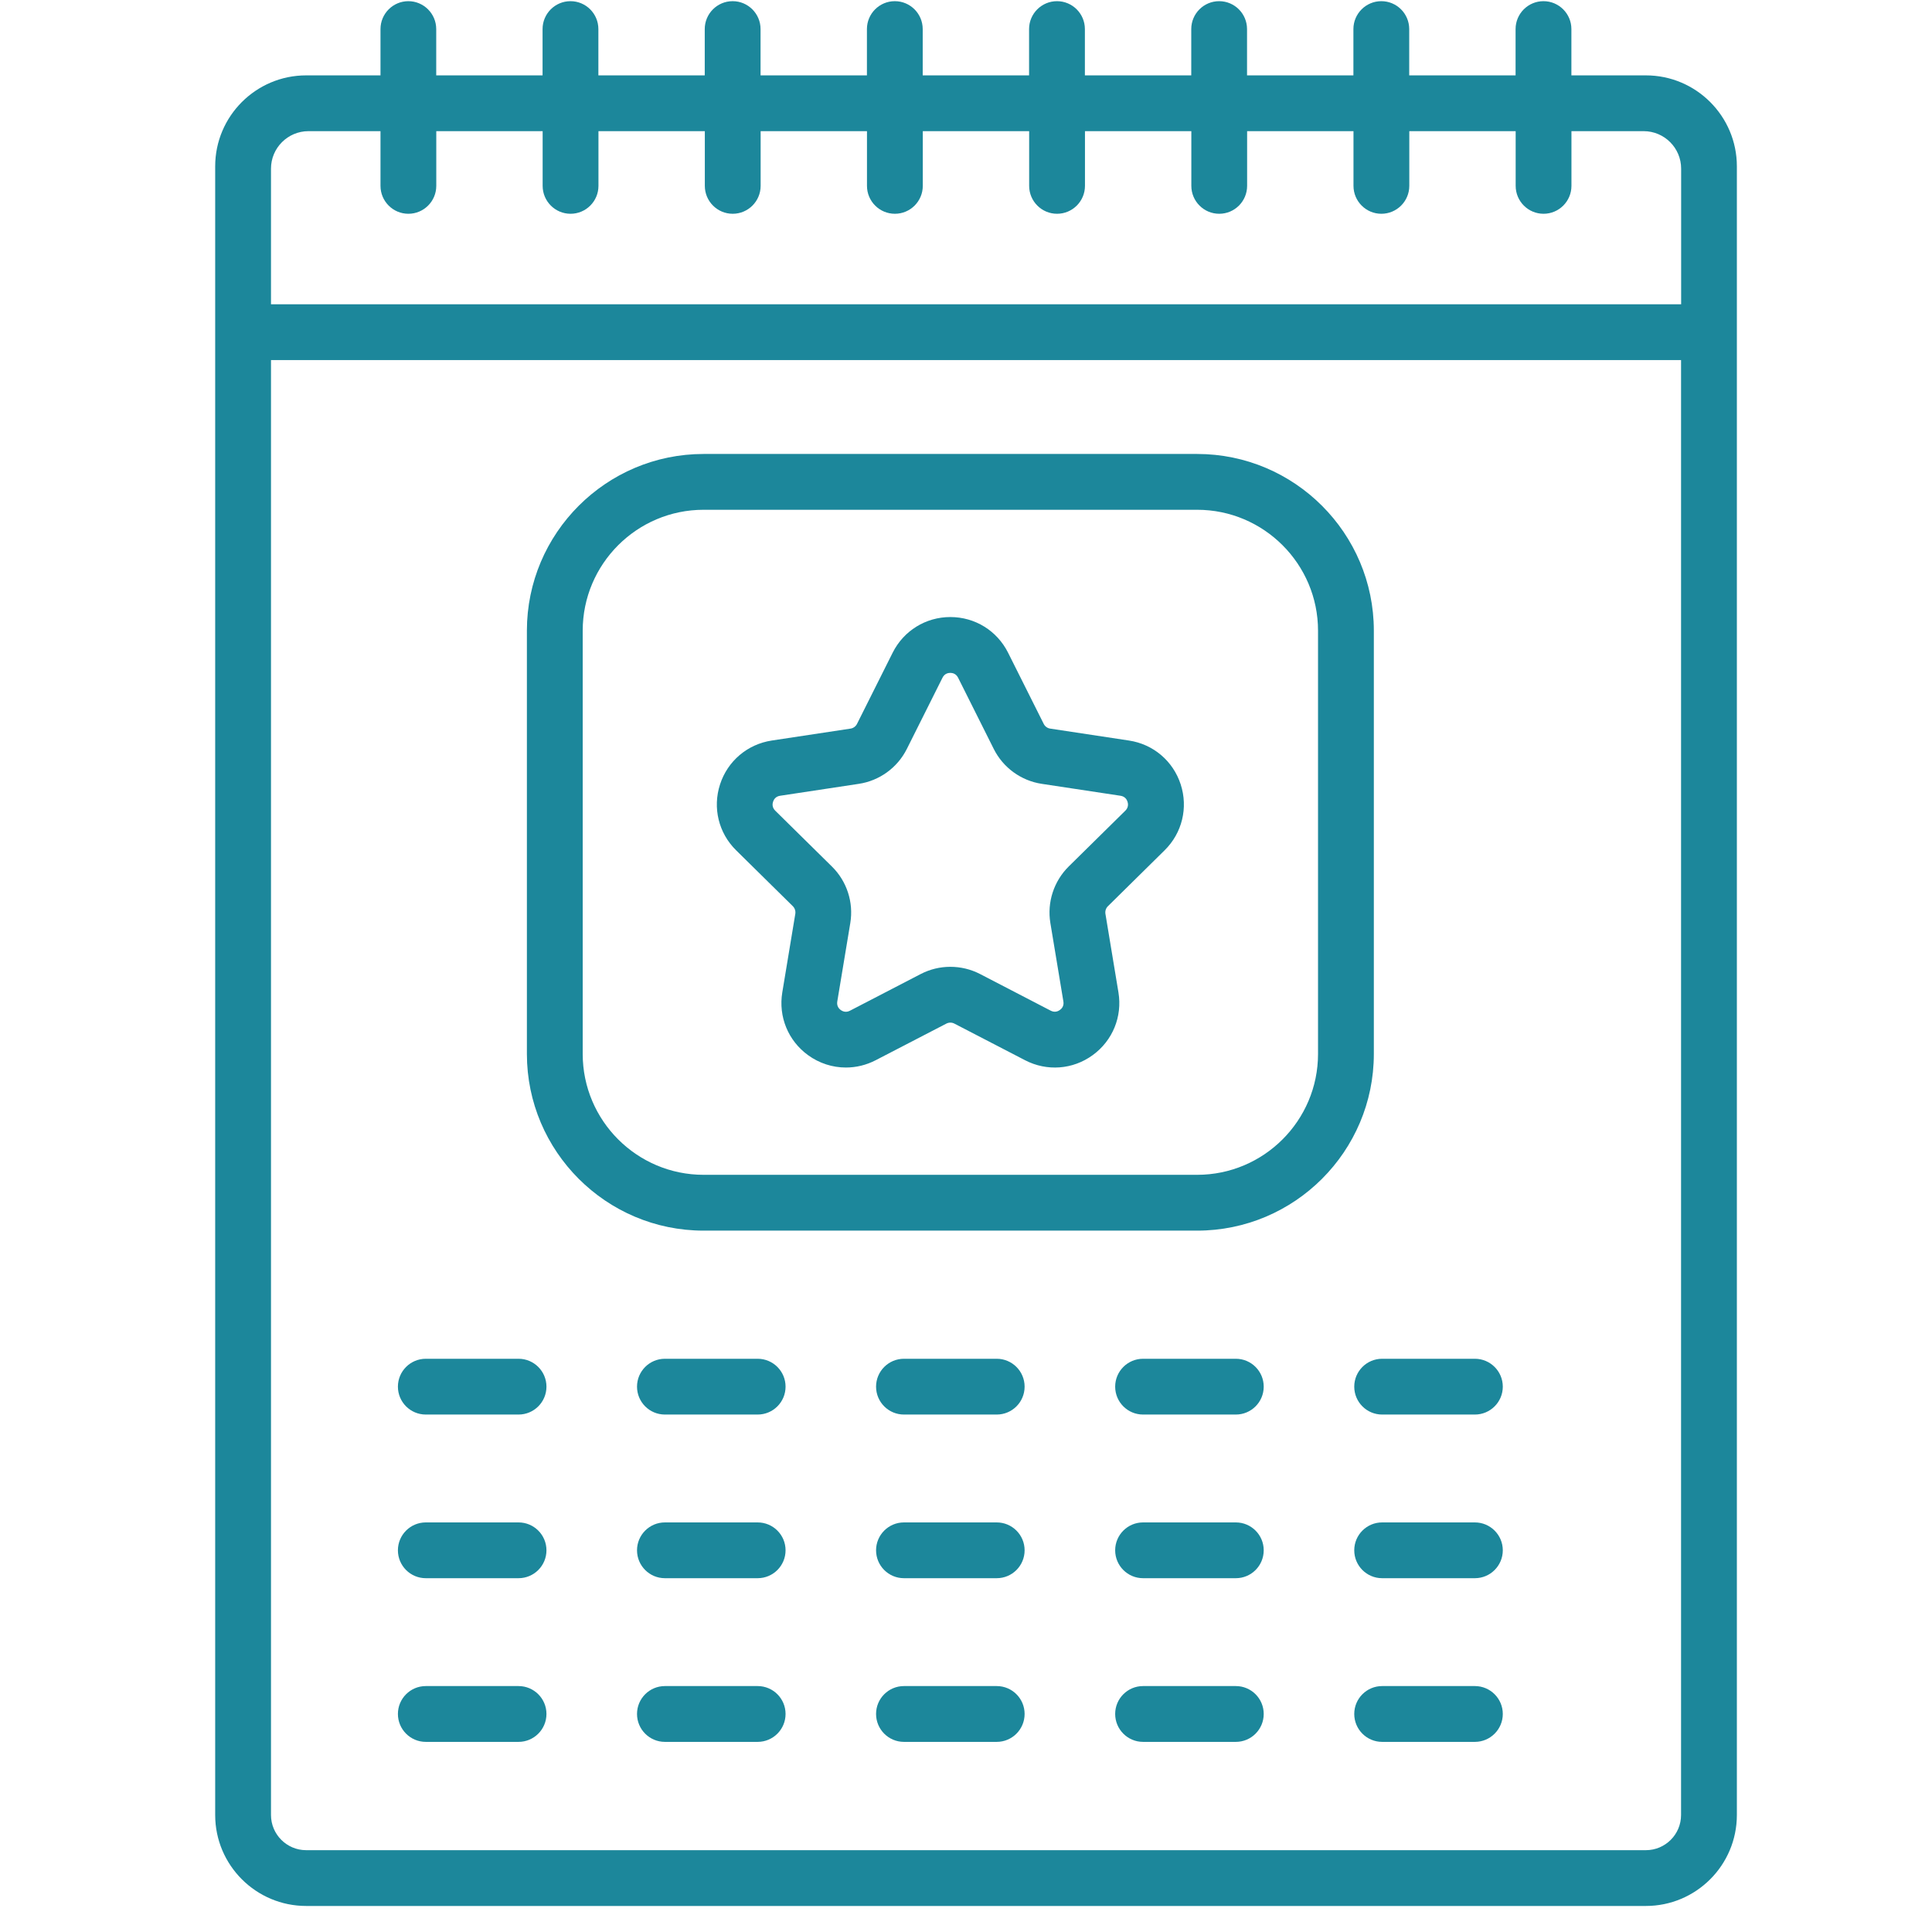 <svg width="71" height="71" viewBox="0 0 71 71" fill="none" xmlns="http://www.w3.org/2000/svg">
<g clip-path="url(#clip0_2582_12220)">
<path d="M15.008 0.043C14.442 0.043 13.983 0.503 13.983 1.069V2.77H11.251C9.408 2.77 7.908 4.269 7.908 6.112V66.701C7.908 68.544 9.408 70.043 11.251 70.043H60.486C62.329 70.043 63.829 68.544 63.829 66.701V6.112C63.829 4.269 62.329 2.77 60.486 2.77H57.748V1.069C57.748 0.503 57.288 0.043 56.722 0.043C56.156 0.043 55.697 0.503 55.697 1.069V2.77H51.788V1.069C51.788 0.503 51.329 0.043 50.763 0.043C50.197 0.043 49.737 0.503 49.737 1.069V2.77H45.828V1.069C45.828 0.503 45.369 0.043 44.803 0.043C44.237 0.043 43.778 0.503 43.778 1.069V2.77H39.869V1.069C39.869 0.503 39.41 0.043 38.844 0.043C38.278 0.043 37.818 0.503 37.818 1.069V2.77H33.909V1.069C33.909 0.503 33.45 0.043 32.884 0.043C32.318 0.043 31.859 0.503 31.859 1.069V2.77H27.95V1.069C27.95 0.503 27.49 0.043 26.924 0.043C26.358 0.043 25.899 0.503 25.899 1.069V2.77H21.99V1.069C21.99 0.503 21.531 0.043 20.965 0.043C20.399 0.043 19.939 0.503 19.939 1.069V2.77H16.031V1.069C16.031 0.503 15.571 0.043 15.005 0.043L15.008 0.043ZM60.486 67.993H11.251C10.539 67.993 9.959 67.413 9.959 66.701V13.233H61.778V66.701C61.778 67.413 61.198 67.993 60.486 67.993ZM19.942 4.82V6.83C19.942 7.396 20.402 7.856 20.968 7.856C21.534 7.856 21.993 7.396 21.993 6.83V4.82H25.902V6.83C25.902 7.396 26.361 7.856 26.927 7.856C27.493 7.856 27.953 7.396 27.953 6.83V4.82H31.861V6.83C31.861 7.396 32.321 7.856 32.887 7.856C33.453 7.856 33.912 7.396 33.912 6.83V4.82H37.821V6.83C37.821 7.396 38.28 7.856 38.846 7.856C39.412 7.856 39.872 7.396 39.872 6.83V4.82H43.781V6.83C43.781 7.396 44.24 7.856 44.806 7.856C45.372 7.856 45.831 7.396 45.831 6.83V4.82H49.74V6.83C49.74 7.396 50.199 7.856 50.765 7.856C51.331 7.856 51.791 7.396 51.791 6.83V4.82H55.7V6.83C55.7 7.396 56.159 7.856 56.725 7.856C57.291 7.856 57.75 7.396 57.75 6.83V4.82H60.404C61.163 4.82 61.781 5.438 61.781 6.197V11.182H9.959V6.197C9.959 5.438 10.577 4.82 11.336 4.82H13.983V6.83C13.983 7.396 14.442 7.856 15.008 7.856C15.574 7.856 16.033 7.396 16.033 6.83V4.82H19.942Z" fill="#1C879B"/>
<path d="M50.488 23.178C50.488 19.597 47.575 16.683 43.994 16.683H25.857C22.276 16.683 19.363 19.597 19.363 23.178V38.731C19.363 42.311 22.276 45.225 25.857 45.225H43.994C47.575 45.225 50.488 42.311 50.488 38.731V23.178ZM48.437 38.731C48.437 41.181 46.444 43.174 43.994 43.174H25.857C23.407 43.174 21.414 41.181 21.414 38.731V23.178C21.414 20.728 23.407 18.734 25.857 18.734H43.994C46.444 18.734 48.437 20.728 48.437 23.178V38.731Z" fill="#1C879B"/>
<path d="M41.488 27.214L38.595 26.776C38.492 26.761 38.402 26.695 38.356 26.602L37.046 23.986C36.641 23.178 35.829 22.676 34.925 22.676C34.022 22.676 33.21 23.178 32.805 23.986L31.495 26.602C31.449 26.695 31.358 26.761 31.256 26.776L28.363 27.214C27.469 27.349 26.74 27.967 26.461 28.826C26.182 29.686 26.408 30.614 27.052 31.248L29.136 33.302C29.209 33.376 29.244 33.479 29.227 33.583L28.749 36.469C28.601 37.361 28.963 38.245 29.695 38.776C30.11 39.078 30.597 39.231 31.087 39.231C31.46 39.231 31.834 39.142 32.18 38.963L34.778 37.617C34.871 37.569 34.982 37.569 35.073 37.617L37.671 38.963C38.473 39.379 39.426 39.308 40.156 38.776C40.888 38.244 41.25 37.361 41.102 36.469L40.624 33.583C40.608 33.481 40.64 33.376 40.716 33.302L42.799 31.248C43.443 30.614 43.669 29.686 43.39 28.826C43.111 27.966 42.382 27.348 41.488 27.214ZM41.359 29.788L39.276 31.841C38.728 32.382 38.475 33.158 38.6 33.918L39.079 36.804C39.108 36.975 39.011 37.074 38.95 37.116C38.89 37.16 38.767 37.221 38.614 37.142L36.017 35.795C35.675 35.618 35.3 35.53 34.924 35.53C34.548 35.53 34.174 35.619 33.832 35.797L31.234 37.144C31.081 37.223 30.958 37.161 30.898 37.119C30.838 37.075 30.742 36.977 30.769 36.807L31.248 33.921C31.374 33.161 31.122 32.384 30.572 31.844L28.489 29.791C28.366 29.669 28.386 29.534 28.41 29.463C28.433 29.392 28.496 29.27 28.667 29.244L31.559 28.806C32.321 28.692 32.981 28.212 33.326 27.523L34.636 24.906C34.712 24.751 34.849 24.728 34.923 24.728C34.997 24.728 35.133 24.751 35.21 24.906C35.286 25.06 36.52 27.523 36.52 27.523C36.864 28.212 37.525 28.692 38.286 28.806L41.179 29.244C41.35 29.27 41.414 29.392 41.436 29.463C41.459 29.534 41.478 29.669 41.357 29.791L41.359 29.788Z" fill="#1C879B"/>
<path d="M19.056 49.934H15.648C15.082 49.934 14.623 50.393 14.623 50.959C14.623 51.525 15.082 51.984 15.648 51.984H19.056C19.622 51.984 20.082 51.525 20.082 50.959C20.082 50.393 19.622 49.934 19.056 49.934Z" fill="#1C879B"/>
<path d="M19.056 55.948H15.648C15.082 55.948 14.623 56.407 14.623 56.973C14.623 57.539 15.082 57.998 15.648 57.998H19.056C19.622 57.998 20.082 57.539 20.082 56.973C20.082 56.407 19.622 55.948 19.056 55.948Z" fill="#1C879B"/>
<path d="M19.056 61.962H15.648C15.082 61.962 14.623 62.421 14.623 62.987C14.623 63.553 15.082 64.013 15.648 64.013H19.056C19.622 64.013 20.082 63.553 20.082 62.987C20.082 62.421 19.622 61.962 19.056 61.962Z" fill="#1C879B"/>
<path d="M27.843 49.934H24.435C23.869 49.934 23.41 50.393 23.41 50.959C23.41 51.525 23.869 51.984 24.435 51.984H27.843C28.41 51.984 28.869 51.525 28.869 50.959C28.869 50.393 28.41 49.934 27.843 49.934Z" fill="#1C879B"/>
<path d="M27.843 55.948H24.435C23.869 55.948 23.41 56.407 23.41 56.973C23.41 57.539 23.869 57.998 24.435 57.998H27.843C28.41 57.998 28.869 57.539 28.869 56.973C28.869 56.407 28.41 55.948 27.843 55.948Z" fill="#1C879B"/>
<path d="M27.843 61.962H24.435C23.869 61.962 23.41 62.421 23.41 62.987C23.41 63.553 23.869 64.013 24.435 64.013H27.843C28.41 64.013 28.869 63.553 28.869 62.987C28.869 62.421 28.41 61.962 27.843 61.962Z" fill="#1C879B"/>
<path d="M36.629 49.934H33.22C32.654 49.934 32.195 50.393 32.195 50.959C32.195 51.525 32.654 51.984 33.22 51.984H36.629C37.195 51.984 37.654 51.525 37.654 50.959C37.654 50.393 37.195 49.934 36.629 49.934Z" fill="#1C879B"/>
<path d="M36.629 55.948H33.22C32.654 55.948 32.195 56.407 32.195 56.973C32.195 57.539 32.654 57.998 33.22 57.998H36.629C37.195 57.998 37.654 57.539 37.654 56.973C37.654 56.407 37.195 55.948 36.629 55.948Z" fill="#1C879B"/>
<path d="M36.629 61.962H33.22C32.654 61.962 32.195 62.421 32.195 62.987C32.195 63.553 32.654 64.013 33.22 64.013H36.629C37.195 64.013 37.654 63.553 37.654 62.987C37.654 62.421 37.195 61.962 36.629 61.962Z" fill="#1C879B"/>
<path d="M45.416 49.934H42.007C41.441 49.934 40.982 50.393 40.982 50.959C40.982 51.525 41.441 51.984 42.007 51.984H45.416C45.982 51.984 46.441 51.525 46.441 50.959C46.441 50.393 45.982 49.934 45.416 49.934Z" fill="#1C879B"/>
<path d="M45.416 55.948H42.007C41.441 55.948 40.982 56.407 40.982 56.973C40.982 57.539 41.441 57.998 42.007 57.998H45.416C45.982 57.998 46.441 57.539 46.441 56.973C46.441 56.407 45.982 55.948 45.416 55.948Z" fill="#1C879B"/>
<path d="M45.416 61.962H42.007C41.441 61.962 40.982 62.421 40.982 62.987C40.982 63.553 41.441 64.013 42.007 64.013H45.416C45.982 64.013 46.441 63.553 46.441 62.987C46.441 62.421 45.982 61.962 45.416 61.962Z" fill="#1C879B"/>
<path d="M54.201 49.934H50.793C50.227 49.934 49.768 50.393 49.768 50.959C49.768 51.525 50.227 51.984 50.793 51.984H54.201C54.767 51.984 55.227 51.525 55.227 50.959C55.227 50.393 54.767 49.934 54.201 49.934Z" fill="#1C879B"/>
<path d="M54.201 55.948H50.793C50.227 55.948 49.768 56.407 49.768 56.973C49.768 57.539 50.227 57.998 50.793 57.998H54.201C54.767 57.998 55.227 57.539 55.227 56.973C55.227 56.407 54.767 55.948 54.201 55.948Z" fill="#1C879B"/>
<path d="M54.201 61.962H50.793C50.227 61.962 49.768 62.421 49.768 62.987C49.768 63.553 50.227 64.013 50.793 64.013H54.201C54.767 64.013 55.227 63.553 55.227 62.987C55.227 62.421 54.767 61.962 54.201 61.962Z" fill="#1C879B"/>
</g>
<defs>
<clipPath id="clip0_2582_12220">
<rect width="70" height="70" fill="white" transform="translate(0.869 0.043)"/>
</clipPath>
</defs>
</svg>
